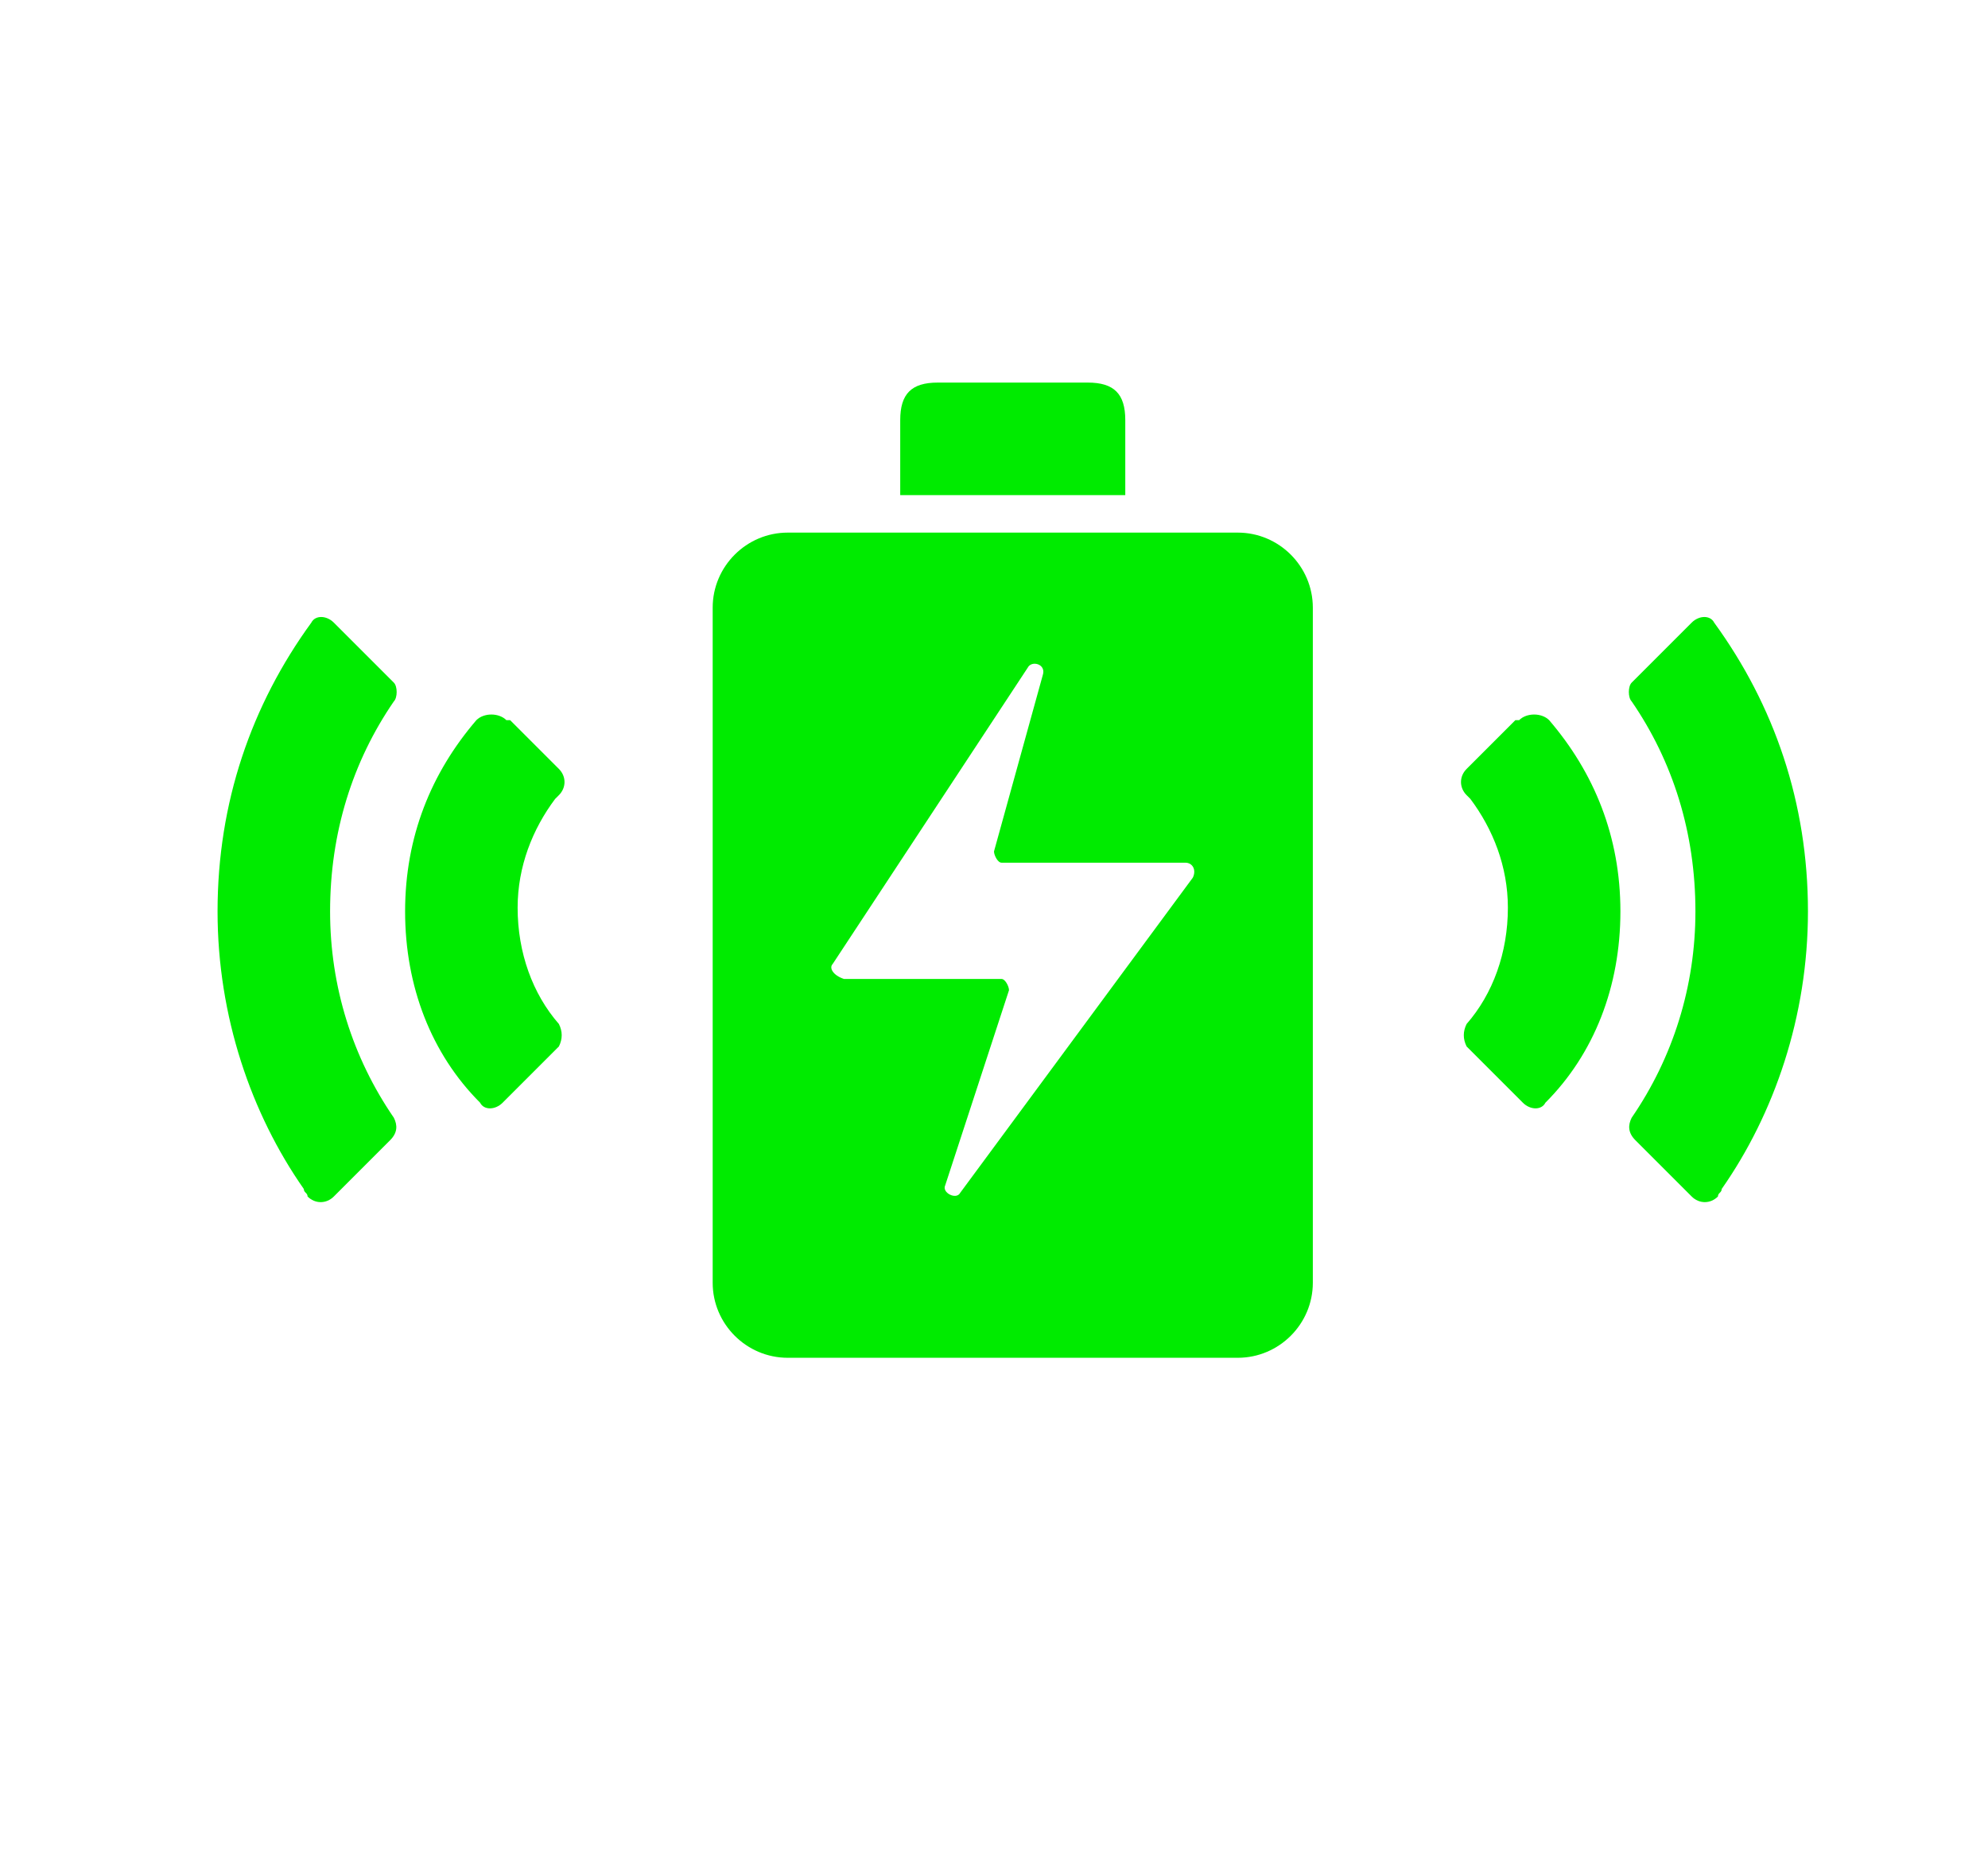 <?xml version="1.0" encoding="utf-8"?>
<!-- Generator: Adobe Illustrator 25.0.0, SVG Export Plug-In . SVG Version: 6.00 Build 0)  -->
<svg version="1.1" id="图层_1" xmlns="http://www.w3.org/2000/svg" xmlns:xlink="http://www.w3.org/1999/xlink" x="0px" y="0px"
	 viewBox="0 0 53 50" style="enable-background:new 0 0 53 50;" xml:space="preserve">
<style type="text/css">
	.st0{fill-rule:evenodd;clip-rule:evenodd;fill:#00EB00;}
	.st1{fill:#00EB00;}
</style>
<desc>Created with Pixso.</desc>
<path class="st0" d="M22.2,25.7l5.2-7.9c0.1-0.2,0.5-0.1,0.4,0.2l-1.3,4.7c0,0.1,0.1,0.3,0.2,0.3h4.9c0.2,0,0.3,0.2,0.2,0.4
	l-6.2,8.4c-0.1,0.2-0.5,0-0.4-0.2l1.7-5.2c0-0.1-0.1-0.3-0.2-0.3h-4.2C22.2,26,22.1,25.8,22.2,25.7z M19,34.2v-18c0-1.1,0.9-2,2-2
	h12c1.1,0,2,0.9,2,2v18c0,1.1-0.9,2-2,2H21C19.9,36.2,19,35.3,19,34.2z"/>
<path class="st1" d="M24,13.2v-2c0-0.7,0.3-1,1-1h4c0.7,0,1,0.3,1,1v2H24z"/>
<path class="st0" d="M5.8,24.3c0-2.9,0.9-5.5,2.5-7.7c0.1-0.2,0.4-0.2,0.6,0c0.3,0.3,0.8,0.8,1.6,1.6c0.1,0.1,0.1,0.4,0,0.5
	c-1.1,1.6-1.7,3.5-1.7,5.6c0,2,0.6,3.9,1.7,5.5c0,0,0,0,0,0c0.1,0.2,0.1,0.4-0.1,0.6c-0.7,0.7-1.2,1.2-1.5,1.5
	c-0.2,0.2-0.5,0.2-0.7,0c0-0.1-0.1-0.1-0.1-0.2C6.7,29.7,5.8,27.1,5.8,24.3z"/>
<path class="st0" d="M10.8,24.3c0-2,0.7-3.7,1.9-5.1c0.2-0.2,0.6-0.2,0.8,0c0,0,0,0,0.1,0c0.3,0.3,0.8,0.8,1.3,1.3
	c0.2,0.2,0.2,0.5,0,0.7c0,0-0.1,0.1-0.1,0.1c-0.6,0.8-1,1.8-1,2.9c0,1.2,0.4,2.3,1.1,3.1c0,0,0,0,0,0c0.1,0.2,0.1,0.4,0,0.6
	c-0.3,0.3-0.8,0.8-1.5,1.5c0,0,0,0,0,0c-0.2,0.2-0.5,0.2-0.6,0C11.5,28.1,10.8,26.3,10.8,24.3z"/>
<path class="st0" d="M48.2,24.3c0-2.9-0.9-5.5-2.5-7.7c-0.1-0.2-0.4-0.2-0.6,0c-0.3,0.3-0.8,0.8-1.6,1.6c-0.1,0.1-0.1,0.4,0,0.5
	c1.1,1.6,1.7,3.5,1.7,5.6c0,2-0.6,3.9-1.7,5.5c0,0,0,0,0,0c-0.1,0.2-0.1,0.4,0.1,0.6c0.7,0.7,1.2,1.2,1.5,1.5c0.2,0.2,0.5,0.2,0.7,0
	c0-0.1,0.1-0.1,0.1-0.2C47.3,29.7,48.2,27.1,48.2,24.3z"/>
<path class="st0" d="M43.2,24.3c0-2-0.7-3.7-1.9-5.1c-0.2-0.2-0.6-0.2-0.8,0c0,0,0,0-0.1,0c-0.3,0.3-0.8,0.8-1.3,1.3
	c-0.2,0.2-0.2,0.5,0,0.7c0,0,0.1,0.1,0.1,0.1c0.6,0.8,1,1.8,1,2.9c0,1.2-0.4,2.3-1.1,3.1c0,0,0,0,0,0c-0.1,0.2-0.1,0.4,0,0.6
	c0.3,0.3,0.8,0.8,1.5,1.5c0,0,0,0,0,0c0.2,0.2,0.5,0.2,0.6,0C42.5,28.1,43.2,26.3,43.2,24.3z"/>
</svg>
